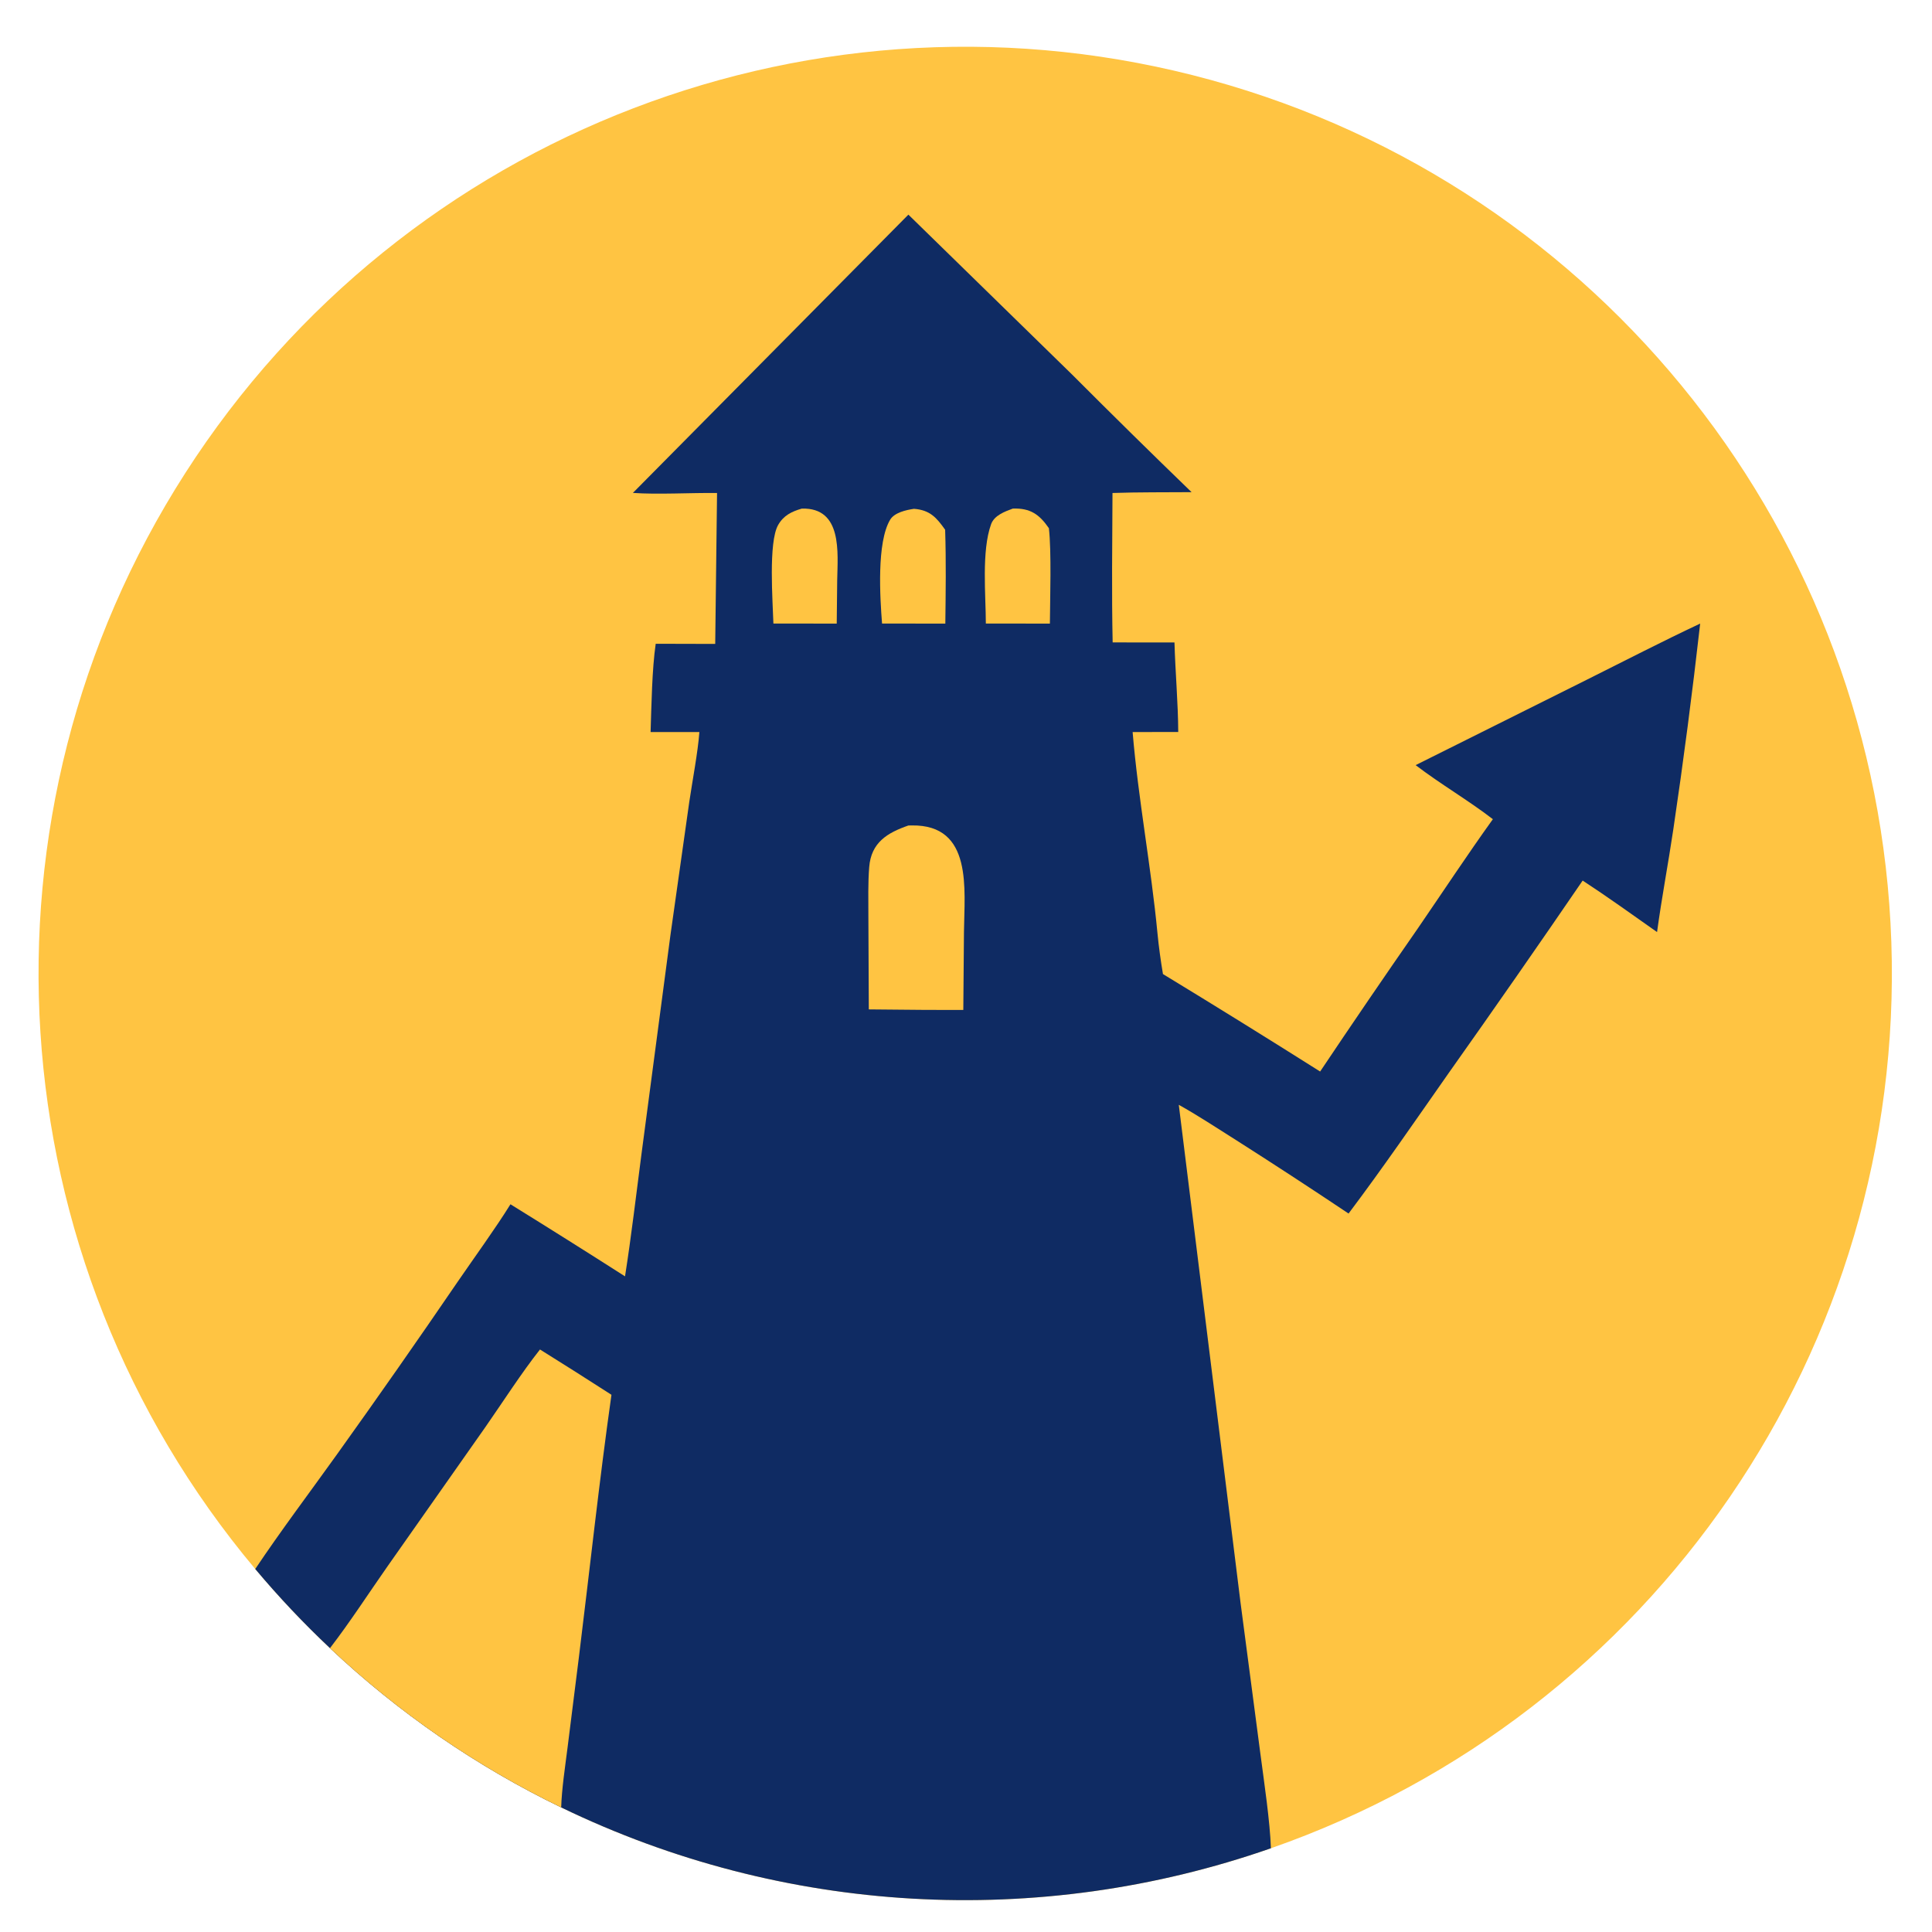 <?xml version="1.0" encoding="utf-8" ?><svg xmlns="http://www.w3.org/2000/svg" xmlns:xlink="http://www.w3.org/1999/xlink" width="1024" height="1024" viewBox="0 0 1024 1024"><path fill="#FFC442" d="M135.287 831.605C-2.843 666.932 -17.855 431.573 98.235 250.686C214.325 69.799 434.546 -14.592 641.79 42.389C849.035 99.37 995.155 284.486 1002.45 499.298C1009.74 714.109 876.514 908.71 673.612 979.617C550.331 1022.7 414.969 1014.91 297.443 957.973C252.544 936.221 211.22 907.754 174.896 873.553C160.882 860.359 147.656 846.352 135.287 831.605Z"/><path fill="#0F2B63" d="M335.448 261.249L481.466 113.761L568.308 198.593C589.203 219.539 610.287 240.293 631.559 260.855C617.897 260.96 603.222 260.828 589.644 261.295C589.529 287.456 589.163 314.398 589.729 340.497L622.499 340.51C622.925 356.112 624.417 372.542 624.488 387.972L600.316 387.999C603.228 423.203 610.134 459.366 613.483 494.641C614.128 501.44 615.245 509.541 616.394 516.274C644.308 533.256 672.077 550.475 699.698 567.93C716.72 542.526 733.959 517.268 751.415 492.16C764.621 472.905 777.652 453.14 791.25 434.191C778.353 424.225 763.645 415.717 750.318 405.533L841.269 360.154C861.457 350.076 880.669 340.139 901.125 330.514C897.027 366.859 892.296 403.129 886.933 439.309C884.246 457.501 880.728 475.912 878.272 494.017C865.307 484.881 852.107 475.392 838.844 466.719C815.524 500.813 791.927 534.717 768.053 568.425C750.61 593.292 732.996 618.988 714.763 643.203C694.771 629.813 674.621 616.661 654.318 603.748C645.271 598.031 634.082 590.723 624.78 585.57L657.513 849.502L668.096 930.018C670.019 944.692 673.111 965.209 673.612 979.617C550.331 1022.7 414.969 1014.91 297.443 957.973C252.544 936.221 211.22 907.754 174.896 873.553C160.882 860.359 147.656 846.352 135.287 831.605C148.813 811.369 164.399 790.701 178.627 770.816C200.282 740.57 221.599 710.084 242.575 679.363C251.096 666.925 262.756 650.885 270.552 638.289C290.885 650.877 311.126 663.612 331.275 676.494C334.641 655.066 337.149 633.418 339.967 611.902L355.347 495.629L365.324 425.074C366.913 414.288 369.919 398.553 370.688 388.005L344.829 388C345.281 374.121 345.577 354.691 347.536 341.211L379.079 341.292L380.05 261.31C366.419 261.114 348.417 262.204 335.448 261.249Z"/><path fill="#FFC442" d="M286.204 715.256C298.893 723.162 311.521 731.166 324.087 739.267C317.642 784.722 312.48 832.692 306.817 878.431L300.81 926.299C299.585 936.003 297.699 948.401 297.443 957.973C252.544 936.221 211.22 907.754 174.896 873.553C185.614 859.608 195.238 844.691 205.34 830.262L257.301 756.329C266.35 743.34 276.594 727.389 286.204 715.256Z"/><path fill="#FFC442" d="M481.437 437.536C482.054 437.52 482.672 437.507 483.29 437.498C515.737 437.03 511.145 471.336 510.918 494.004L510.572 535.292L490.743 535.274L460.487 535.002L460.257 485.438C460.258 476.886 460.021 468.148 460.69 459.631C461.723 446.492 470.327 441.408 481.437 437.536Z"/><path fill="#FFC442" d="M536.801 269.562C546.086 269.222 550.89 272.653 555.932 279.953C557.347 292.339 556.558 317.013 556.464 330.512L542.25 330.506L522.517 330.496C522.501 315.358 520.159 292.1 525.298 277.849C526.977 273.195 532.43 271.175 536.801 269.562Z"/><path fill="#FFC442" d="M484.44 269.686C492.887 270.343 496.331 274.269 500.946 280.78C501.481 297.556 501.24 313.727 501.043 330.517L484.25 330.506L467.507 330.497C466.431 316.77 464.583 287.53 471.796 275.472C474.059 271.688 480.19 270.303 484.44 269.686Z"/><path fill="#FFC442" d="M424.981 269.564C446.594 268.96 443.989 293.016 443.734 307.423L443.483 330.511L429.25 330.506L409.92 330.494C409.576 318.754 407.192 287.47 412.429 278.264C415.322 273.18 419.608 271.116 424.981 269.564Z"/></svg>